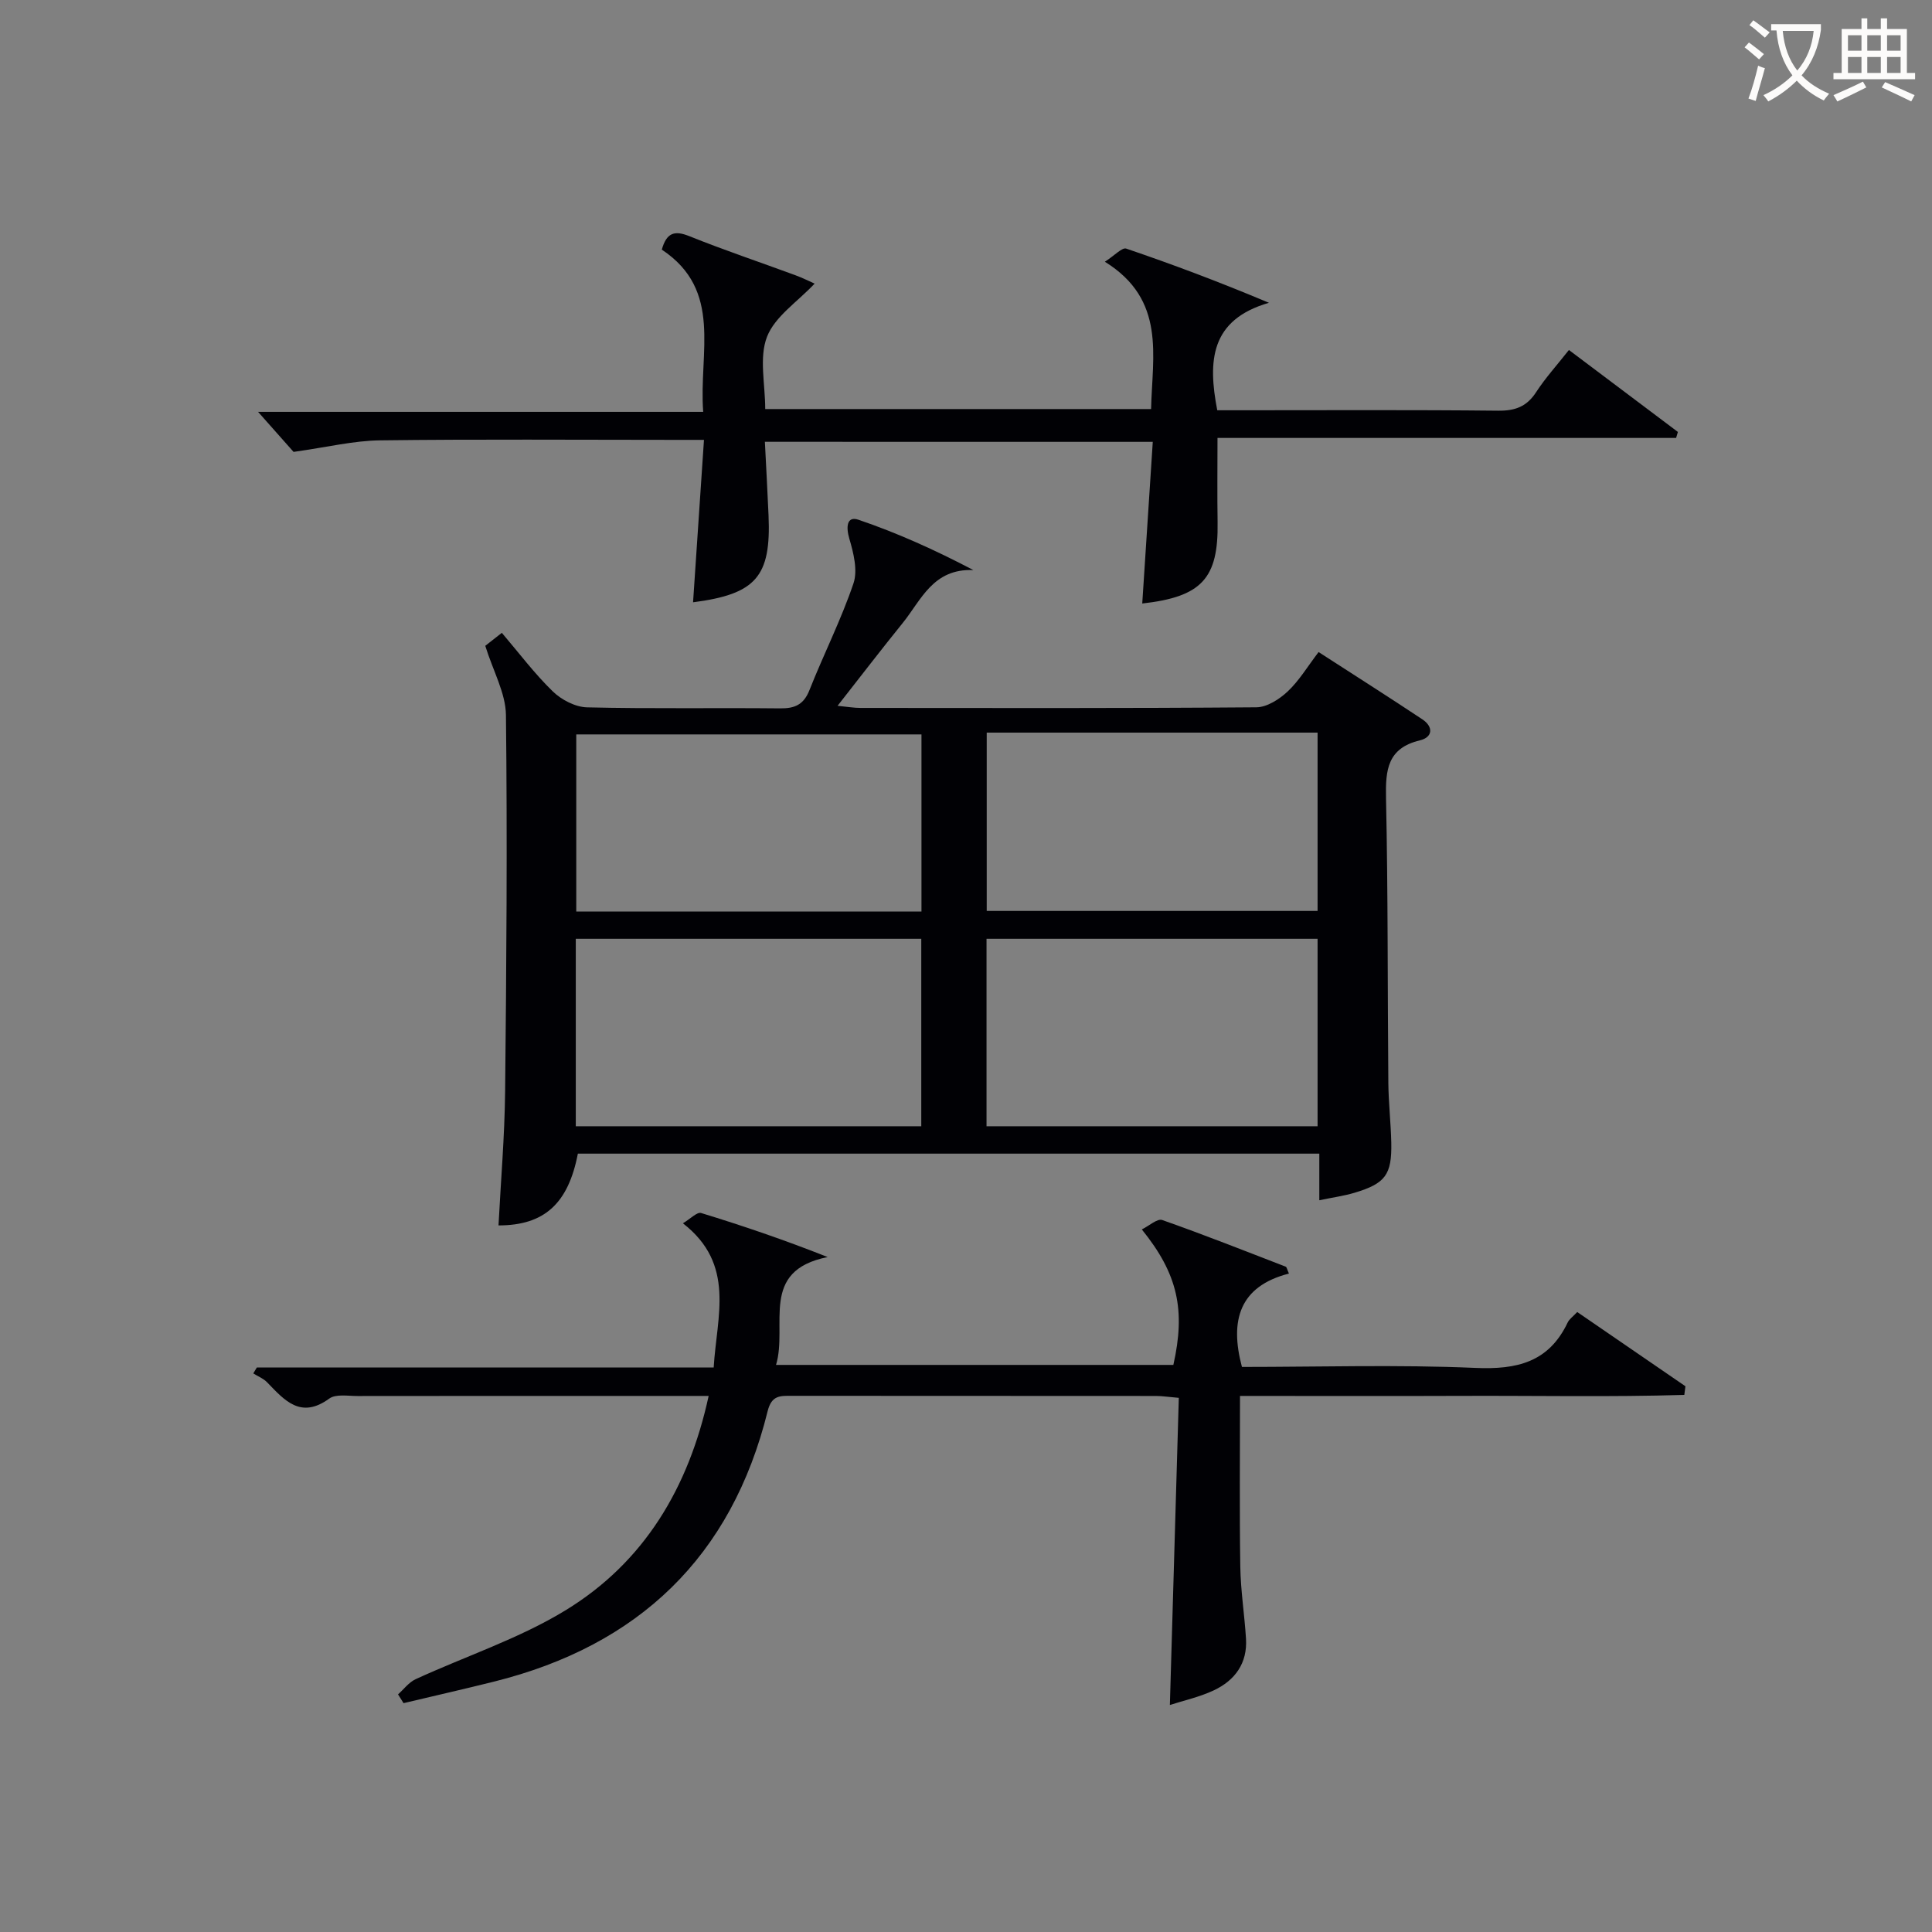 <svg enable-background="new 0 0 400 400" viewBox="0 0 400 400" xmlns="http://www.w3.org/2000/svg"><rect x="0" y="0" width="400" height="400" fill="#808080" stroke="none"/><g fill="#010105"><path d="m100.47 133.71c.8-.62 1.94-1.52 3.43-2.69 3.57 4.19 6.77 8.46 10.55 12.13 1.79 1.74 4.67 3.24 7.1 3.3 13.32.32 26.65.07 39.98.21 3.06.03 4.87-.78 6.06-3.78 2.93-7.41 6.56-14.56 9.11-22.09.92-2.71.01-6.32-.86-9.28-.71-2.42-.52-4.71 1.87-3.91 8.04 2.73 15.81 6.23 23.82 10.43-8.37-.36-10.81 6.22-14.63 10.95-4.38 5.41-8.62 10.94-13.49 17.15 2.05.2 3.4.44 4.75.44 27.32.02 54.64.09 81.96-.13 2.2-.02 4.77-1.67 6.49-3.29 2.37-2.23 4.1-5.15 6.39-8.15 7.33 4.74 14.46 9.26 21.48 13.93 2.33 1.55 2.17 3.71-.5 4.35-6.73 1.62-7.14 6.11-7.02 11.94.42 19.65.31 39.3.48 58.96.04 4.15.52 8.29.61 12.43.13 6.59-1.22 8.42-7.58 10.33-2.2.66-4.5.97-7.32 1.56 0-3.37 0-6.28 0-9.65-51.49 0-102.5 0-153.51 0-1.99 10.33-6.93 14.86-16.43 14.86.48-9.25 1.27-18.5 1.37-27.75.27-25.98.47-51.97.17-77.95-.07-4.53-2.65-9.06-4.28-14.3zm18.74 99.47h71.53c0-13.18 0-25.95 0-38.81-23.97 0-47.68 0-71.53 0zm153.58-38.81c-23.13 0-45.84 0-68.54 0v38.81h68.54c0-13.07 0-25.71 0-38.81zm-82.01-42.32c-24.13 0-47.85 0-71.47 0v36.68h71.47c0-12.35 0-24.44 0-36.68zm82.01-.37c-23.09 0-45.68 0-68.5 0v36.92h68.5c0-12.39 0-24.36 0-36.92z"/><path d="m82.41 350.8c1.2-1.06 2.23-2.49 3.62-3.13 10.37-4.78 21.44-8.39 31.1-14.3 16.22-9.92 25.44-25.3 29.59-44.36-3.28 0-6.24 0-9.2 0-21.16 0-42.32-.01-63.48.02-1.99 0-4.5-.46-5.87.53-5.92 4.31-9.25.37-12.86-3.36-.77-.8-1.9-1.24-2.87-1.85.25-.41.49-.82.74-1.23h94.58c.64-10.67 4.57-21.34-6.37-29.85 1.56-.93 2.93-2.39 3.77-2.13 8.66 2.65 17.23 5.57 26.2 9.12-14.25 2.85-8.21 14.09-10.69 22.33h82.26c2.55-11.34.95-18.82-6.53-28.05 1.53-.75 3.21-2.3 4.22-1.95 8.6 3.02 17.07 6.38 25.57 9.66.21.08.27.54.67 1.43-10.23 2.62-12.31 9.67-9.73 19.33 16.05 0 32.21-.5 48.32.2 8.63.38 15.21-1.17 19.12-9.4.34-.71 1.09-1.22 1.98-2.17 7.52 5.16 14.96 10.26 22.4 15.37-.08.6-.16 1.19-.23 1.79-15.3.46-30.62.14-45.93.2-15.28.06-30.56.01-46.06.01 0 12.13-.12 23.75.06 35.36.08 4.97.87 9.92 1.18 14.89.32 5.1-2.29 8.66-6.69 10.72-2.96 1.39-6.24 2.1-9.07 3.02.62-21.24 1.23-42.26 1.85-63.59-2.13-.18-3.39-.38-4.65-.39-25.16-.02-50.32-.01-75.47-.03-2.39 0-4.18-.16-5.01 3.18-7.46 30.16-26.73 48.54-56.69 56-6.21 1.55-12.46 2.97-18.69 4.45-.38-.61-.76-1.22-1.14-1.82z"/><path d="m158.36 91.47c.26 5.12.54 10.2.76 15.28.54 12.64-2.6 16.26-15.63 17.95.74-11.03 1.48-22.04 2.26-33.63-2.53 0-4.31 0-6.09 0-20.33 0-40.66-.16-60.98.1-5.49.07-10.96 1.42-17.9 2.39-1.58-1.78-4.33-4.88-7.35-8.29h92.16c-.94-12.29 4.14-25.14-8.57-33.59.97-3.45 2.58-4.04 5.66-2.8 7.24 2.91 14.64 5.39 21.96 8.09 1.51.55 2.95 1.28 4.02 1.75-3.56 3.78-8.23 6.81-9.86 11.01-1.67 4.31-.37 9.77-.37 14.96h79.89c.24-11.06 3.14-22.62-9.57-30.5 2.03-1.3 3.57-3.01 4.42-2.72 9.68 3.29 19.26 6.89 29.55 11.22-12.13 3.51-12.68 12-10.7 22.25h5.16c17.66 0 35.33-.1 52.99.09 3.54.04 5.93-.85 7.87-3.84 1.89-2.91 4.26-5.52 6.79-8.73 7.6 5.71 15.08 11.34 22.56 16.97-.12.41-.24.82-.37 1.24-31.62 0-63.24 0-94.95 0 0 6.31-.07 11.89.02 17.47.18 11.6-3.27 15.43-15.6 16.81.72-11.05 1.44-22.05 2.18-33.47-26.83-.01-53.2-.01-80.31-.01z"/></g><path d="m362.1 8.8c1.1.8 2.1 1.6 3.1 2.4l-1 1.1c-1.3-1.1-2.3-2-3-2.5zm1.9 4.8c.5.2.9.4 1.4.5-.6 2.3-1.3 4.5-1.9 6.8l-1.5-.5c.8-2.1 1.4-4.3 2-6.8zm-1-9.4c1.3.9 2.4 1.8 3.4 2.5l-1 1.1c-1.4-1.2-2.4-2.1-3.2-2.6zm3.7 2.2v-1.4h10.3v1.2c-.5 3.6-1.8 6.8-4 9.4 1.5 1.6 3.4 2.8 5.7 3.8-.3.4-.7.8-1.1 1.4-2.3-1.1-4.1-2.5-5.6-4.1-1.6 1.6-3.6 3.1-5.9 4.3-.3-.5-.7-.9-1-1.3 2.4-1.1 4.4-2.5 6-4.1-1.9-2.5-3-5.6-3.3-9.3h-1.1zm8.8 0h-6.4c.3 3.3 1.3 6 3 8.2 2-2.3 3.1-5.1 3.4-8.2z" fill="#fcfbfa"/><path d="m385.3 3.8h1.3v2.2h2.8v-2.2h1.3v2.2h4.1v9.1h1.7v1.3h-16.9v-1.3h1.7v-9.1h4.1v-2.2zm.4 13.1.7 1.2c-1.8.9-3.8 1.9-6 2.9-.2-.4-.5-.8-.8-1.3 2.3-1 4.3-1.9 6.1-2.8zm-3.1-6.4h2.8v-3.2h-2.8zm0 4.6h2.8v-3.3h-2.8zm4-4.6h2.8v-3.2h-2.8zm0 4.6h2.8v-3.3h-2.8zm3.7 1.9c2.1.9 4.1 1.8 6.1 2.7l-.7 1.3c-2.2-1.1-4.2-2-6.1-2.9zm3.2-9.7h-2.8v3.2h2.8zm-2.8 7.8h2.8v-3.3h-2.8z" fill="#fcfbfa"/></svg>
